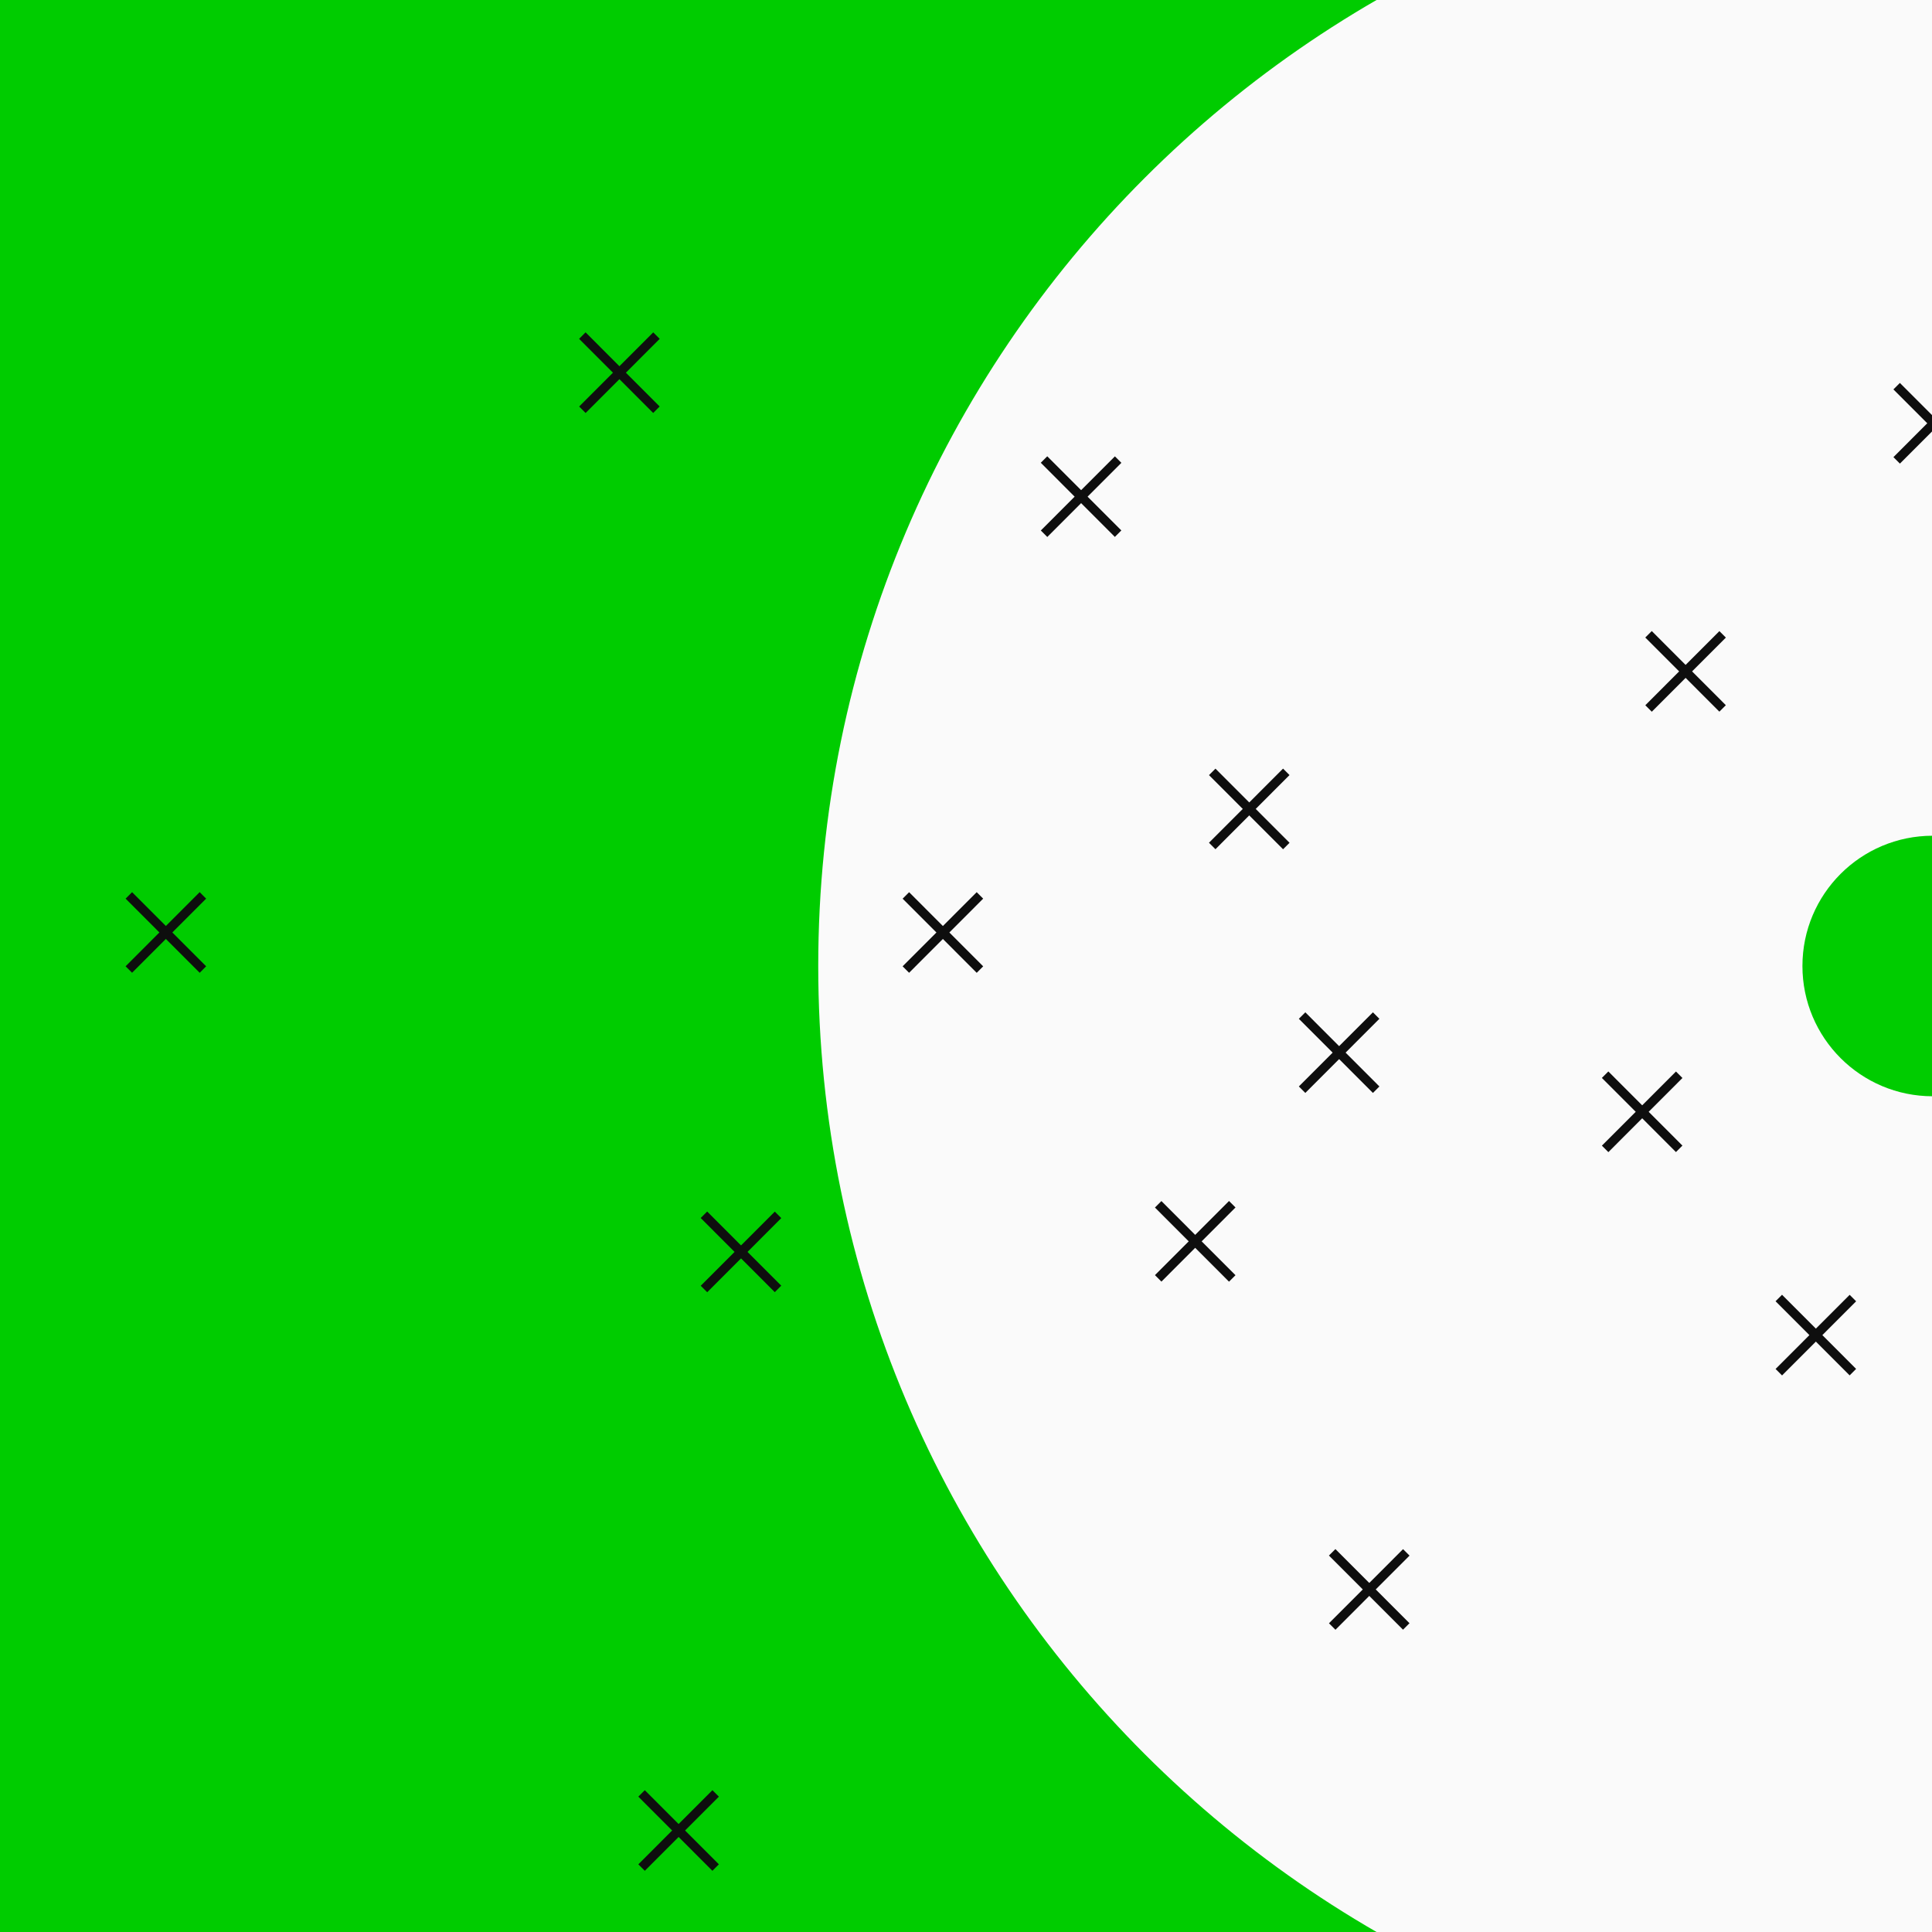 <svg width="1600" height="1600" viewBox="0 0 1600 1600" fill="none" xmlns="http://www.w3.org/2000/svg">
<rect x="0" y="0" width="1600" height="1600" fill="#808080" stroke="none"/>
<g clip-path="url(#clip0_3152_41732)">
<rect width="1600" height="1600" fill="#00CC00"/>
<path fill-rule="evenodd" clip-rule="evenodd" d="M1600.57 1722.95C2110.3 1722.95 2523.52 1309.73 2523.52 800C2523.52 290.271 2110.3 -122.945 1600.57 -122.945C1090.85 -122.945 677.629 290.271 677.629 800C677.629 1309.73 1090.85 1722.95 1600.57 1722.95ZM1600.57 907.877C1660.15 907.877 1708.45 859.579 1708.45 800C1708.45 740.421 1660.15 692.123 1600.57 692.123C1541 692.123 1492.7 740.421 1492.7 800C1492.7 859.579 1541 907.877 1600.57 907.877Z" fill="#FAFAFA"/>
<path d="M1067.94 697.957L1006.59 636.555L1001.23 641.918L1062.58 703.321L1067.94 697.957Z" fill="#0E0E0E"/>
<path d="M1062.57 636.528L1001.22 697.93L1006.58 703.293L1067.92 641.891L1062.57 636.528Z" fill="#0E0E0E"/>
<path d="M928.646 439.285L867.297 377.883L861.938 383.247L923.286 444.649L928.646 439.285Z" fill="#0E0E0E"/>
<path d="M923.312 377.938L861.963 439.34L867.322 444.704L928.671 383.301L923.312 377.938Z" fill="#0E0E0E"/>
<path d="M546.302 336.64L484.953 275.238L479.594 280.602L540.943 342.004L546.302 336.64Z" fill="#0E0E0E"/>
<path d="M540.974 275.254L479.625 336.656L484.984 342.02L546.333 280.618L540.974 275.254Z" fill="#0E0E0E"/>
<path d="M170.73 800.254L109.381 738.852L104.022 744.215L165.37 805.617L170.73 800.254Z" fill="#0E0E0E"/>
<path d="M165.358 738.84L104.01 800.242L109.369 805.606L170.718 744.204L165.358 738.84Z" fill="#0E0E0E"/>
<path d="M814.235 800.285L752.887 738.883L747.528 744.247L808.876 805.649L814.235 800.285Z" fill="#0E0E0E"/>
<path d="M808.864 738.852L747.516 800.254L752.875 805.618L814.223 744.216L808.864 738.852Z" fill="#0E0E0E"/>
<path d="M1142.36 899.761L1081.01 838.359L1075.65 843.723L1137 905.125L1142.36 899.761Z" fill="#0E0E0E"/>
<path d="M1137 838.356L1075.65 899.758L1081.01 905.122L1142.35 843.719L1137 838.356Z" fill="#0E0E0E"/>
<path d="M647.001 1064.74L585.652 1003.34L580.293 1008.7L641.642 1070.11L647.001 1064.74Z" fill="#0E0E0E"/>
<path d="M641.667 1003.41L580.318 1064.81L585.677 1070.17L647.026 1008.77L641.667 1003.41Z" fill="#0E0E0E"/>
<path d="M1023.18 1056.07L961.83 994.664L956.471 1000.03L1017.82 1061.43L1023.18 1056.07Z" fill="#0E0E0E"/>
<path d="M1017.83 994.61L956.479 1056.01L961.838 1061.38L1023.19 999.973L1017.83 994.61Z" fill="#0E0E0E"/>
<path d="M595.345 1543.95L533.996 1482.55L528.637 1487.91L589.986 1549.32L595.345 1543.95Z" fill="#0E0E0E"/>
<path d="M589.99 1482.55L528.642 1543.95L534.001 1549.32L595.349 1487.91L589.99 1482.55Z" fill="#0E0E0E"/>
<path d="M1429.27 584.004L1367.92 522.602L1362.56 527.965L1423.91 589.368L1429.27 584.004Z" fill="#0E0E0E"/>
<path d="M1423.93 522.656L1362.58 584.059L1367.94 589.422L1429.29 528.02L1423.93 522.656Z" fill="#0E0E0E"/>
<path d="M1537.15 1133.66L1475.8 1072.26L1470.44 1077.63L1531.79 1139.03L1537.15 1133.66Z" fill="#0E0E0E"/>
<path d="M1531.81 1072.32L1470.46 1133.72L1475.82 1139.08L1537.17 1077.68L1531.81 1072.32Z" fill="#0E0E0E"/>
<path d="M1167.28 1344.28L1105.93 1282.88L1100.57 1288.24L1161.92 1349.64L1167.28 1344.28Z" fill="#0E0E0E"/>
<path d="M1161.95 1282.93L1100.6 1344.33L1105.96 1349.7L1167.31 1288.29L1161.95 1282.93Z" fill="#0E0E0E"/>
<path d="M1393.31 948.73L1331.96 887.328L1326.6 892.692L1387.95 954.094L1393.31 948.73Z" fill="#0E0E0E"/>
<path d="M1387.97 887.383L1326.62 948.785L1331.98 954.149L1393.33 892.747L1387.97 887.383Z" fill="#0E0E0E"/>
<path d="M1634.75 378.527L1573.4 317.125L1568.04 322.489L1629.39 383.891L1634.75 378.527Z" fill="#0E0E0E"/>
<path d="M1629.41 317.176L1568.06 378.578L1573.42 383.942L1634.77 322.54L1629.41 317.176Z" fill="#0E0E0E"/>
</g>
<defs>
<clipPath id="clip0_3152_41732">
<rect width="1600" height="1600" fill="white"/>
</clipPath>
</defs>
</svg>
